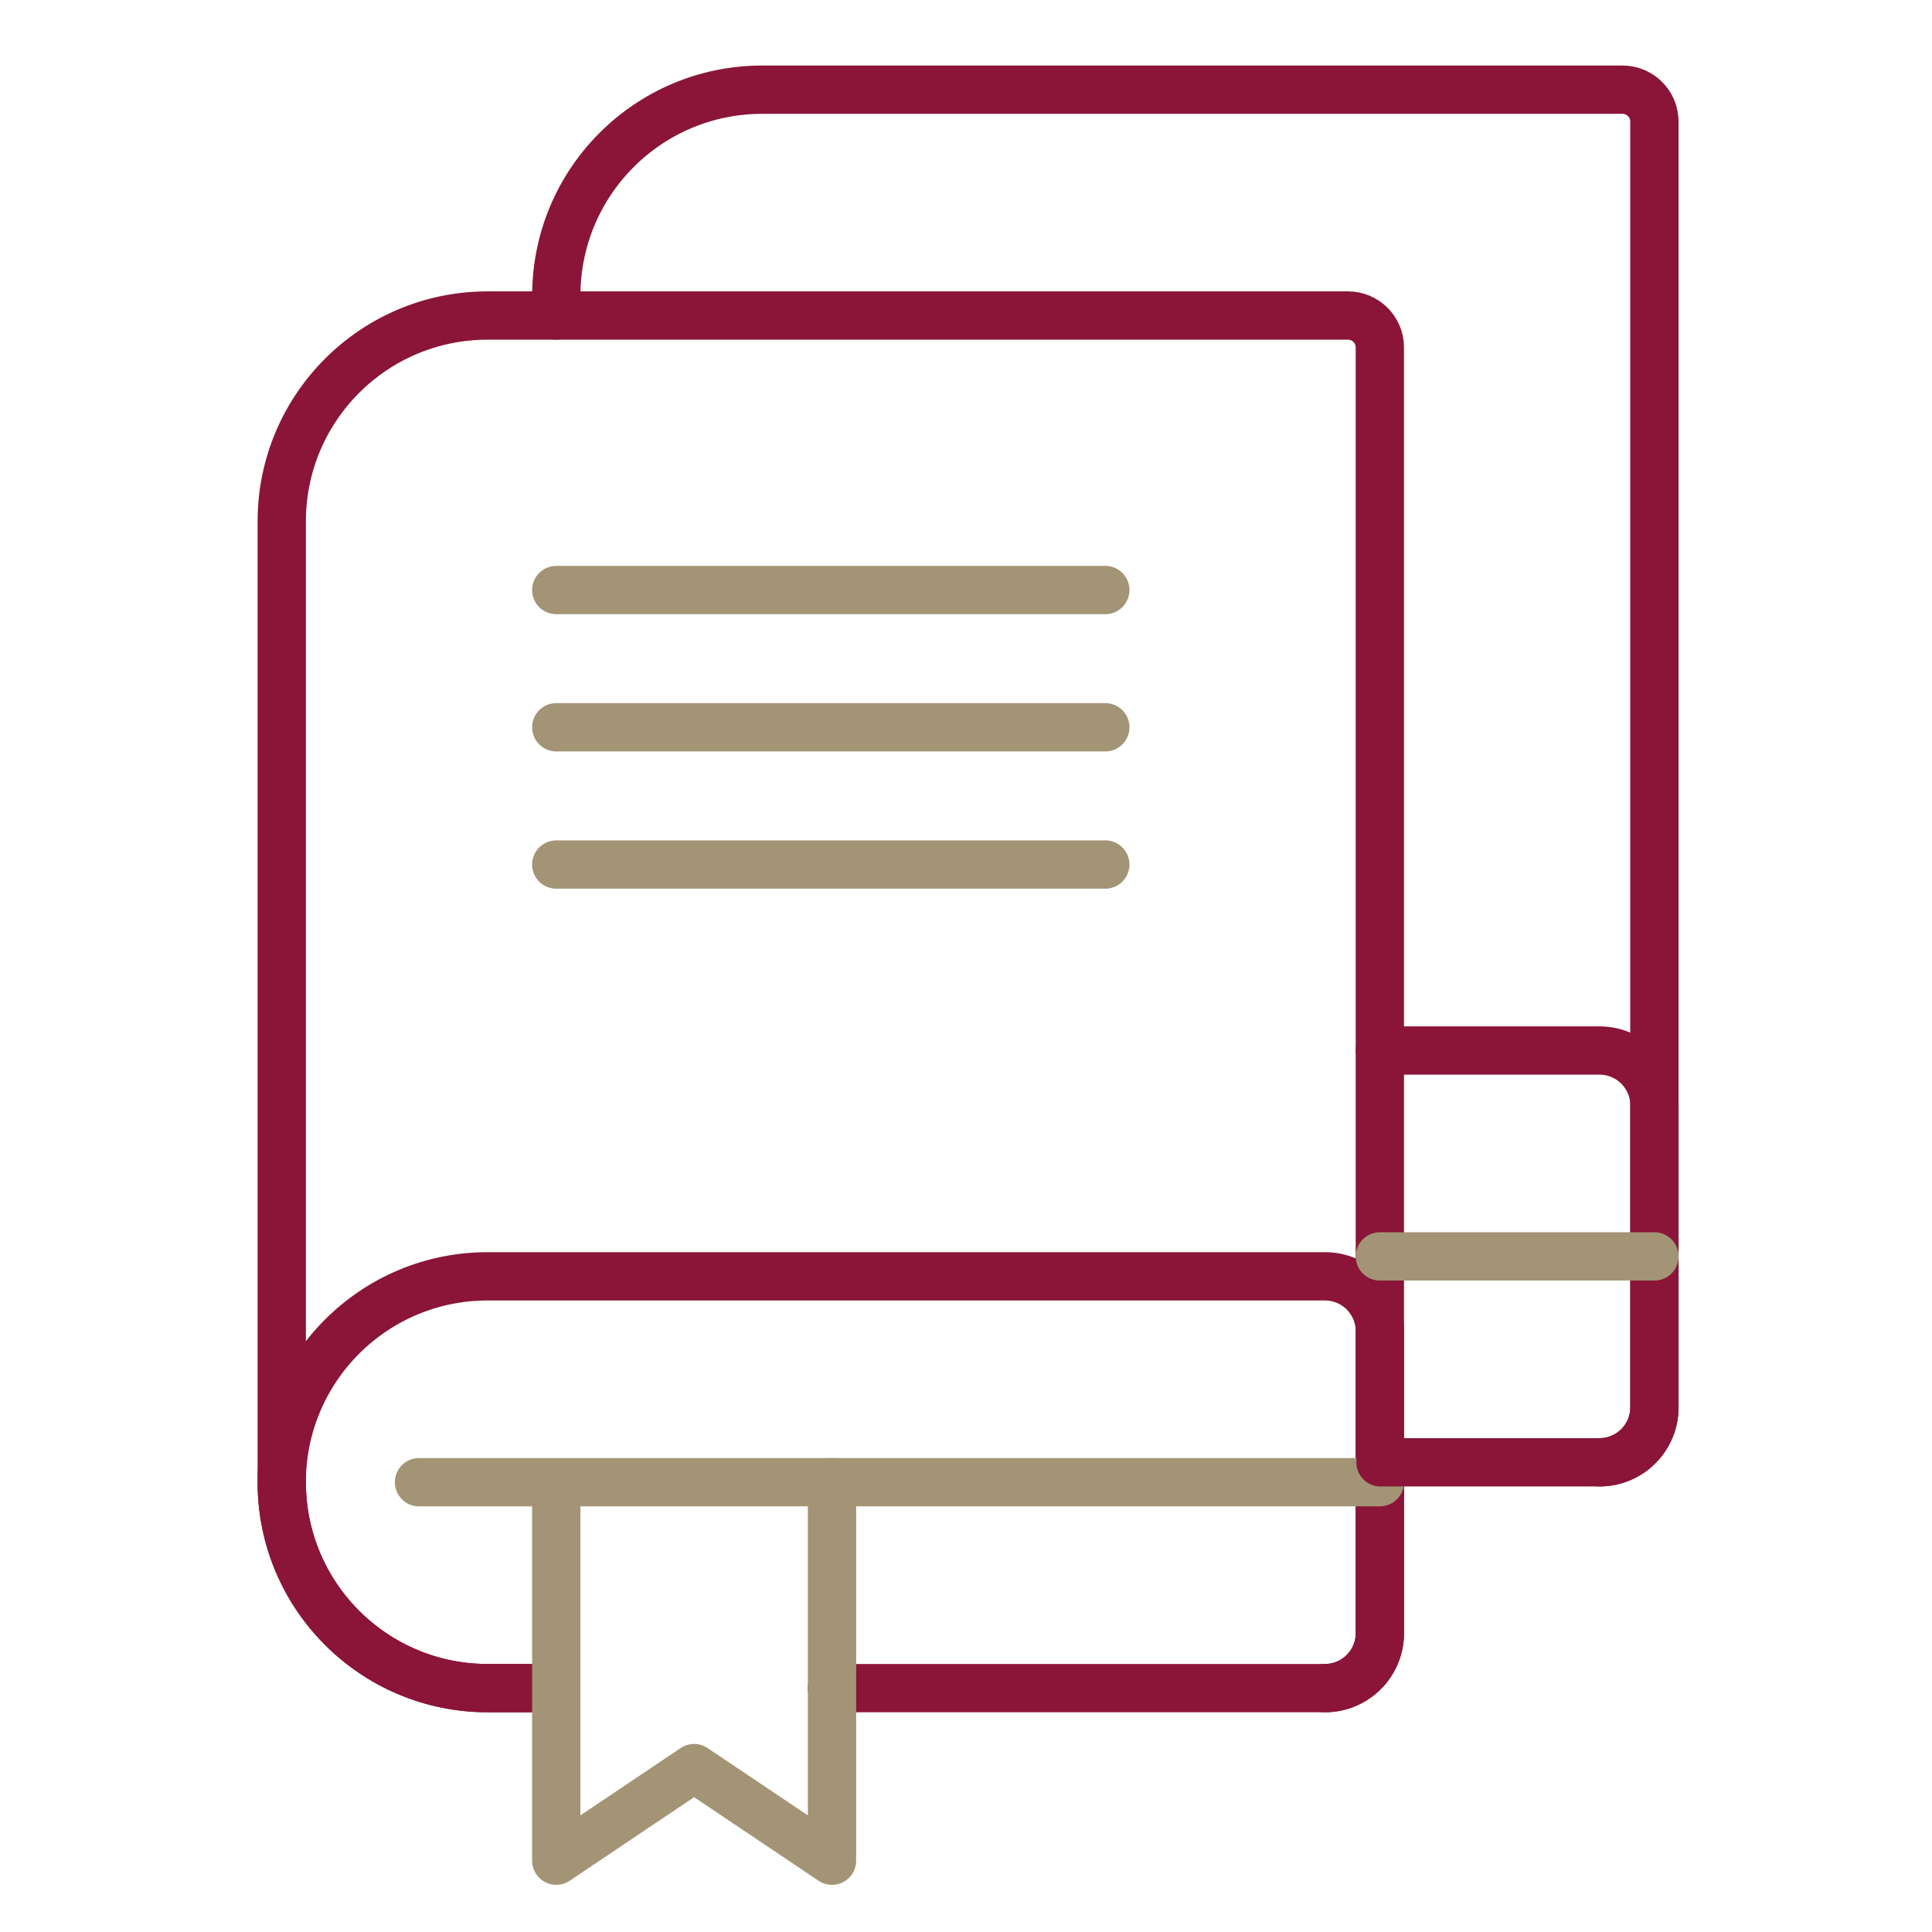 <svg width="48" height="48" viewBox="0 0 48 48" fill="none" xmlns="http://www.w3.org/2000/svg">
<path d="M13.82 41.941H12.115C9.29 41.941 7 39.651 7 36.825V12.954C7 10.129 9.29 7.839 12.115 7.839H33.489C33.927 7.839 34.282 8.194 34.282 8.631V40.577C34.282 41.33 33.671 41.941 32.918 41.941" stroke="#8A1538" stroke-width="1.2" stroke-linecap="round" stroke-linejoin="round"/>
<path d="M20.671 41.941H32.918C33.671 41.941 34.282 41.33 34.282 40.577V33.075C34.282 32.321 33.671 31.71 32.918 31.71H12.115C9.29 31.71 7 34.001 7 36.826C7 39.651 9.29 41.941 12.115 41.941H13.678" stroke="#8A1538" stroke-width="1.2" stroke-linecap="round" stroke-linejoin="round"/>
<path d="M34.282 36.825H10.41" stroke="#A29475" stroke-width="1.2" stroke-linecap="round" stroke-linejoin="round"/>
<path d="M13.82 14.659H27.461" stroke="#A29475" stroke-width="1.2" stroke-linecap="round" stroke-linejoin="round"/>
<path d="M13.82 18.069H27.461" stroke="#A29475" stroke-width="1.2" stroke-linecap="round" stroke-linejoin="round"/>
<path d="M13.82 21.479H27.461" stroke="#A29475" stroke-width="1.2" stroke-linecap="round" stroke-linejoin="round"/>
<path d="M13.82 36.879V46.228L17.245 43.928L20.671 46.228V36.825" stroke="#A29475" stroke-width="1.2" stroke-linecap="round" stroke-linejoin="round"/>
<path d="M13.821 7.838V7.344C13.821 4.518 16.111 2.228 18.937 2.228H40.31C40.748 2.228 41.103 2.583 41.103 3.021V34.966C41.103 35.72 40.492 36.33 39.739 36.33" stroke="#8A1538" stroke-width="1.2" stroke-linecap="round" stroke-linejoin="round"/>
<path d="M34.298 36.331H39.739C40.493 36.331 41.104 35.72 41.104 34.966V27.464C41.104 26.711 40.493 26.1 39.739 26.1H34.283" stroke="#8A1538" stroke-width="1.2" stroke-linecap="round" stroke-linejoin="round"/>
<path d="M41.104 31.215H34.283" stroke="#A29475" stroke-width="1.2" stroke-linecap="round" stroke-linejoin="round"/>
</svg>
